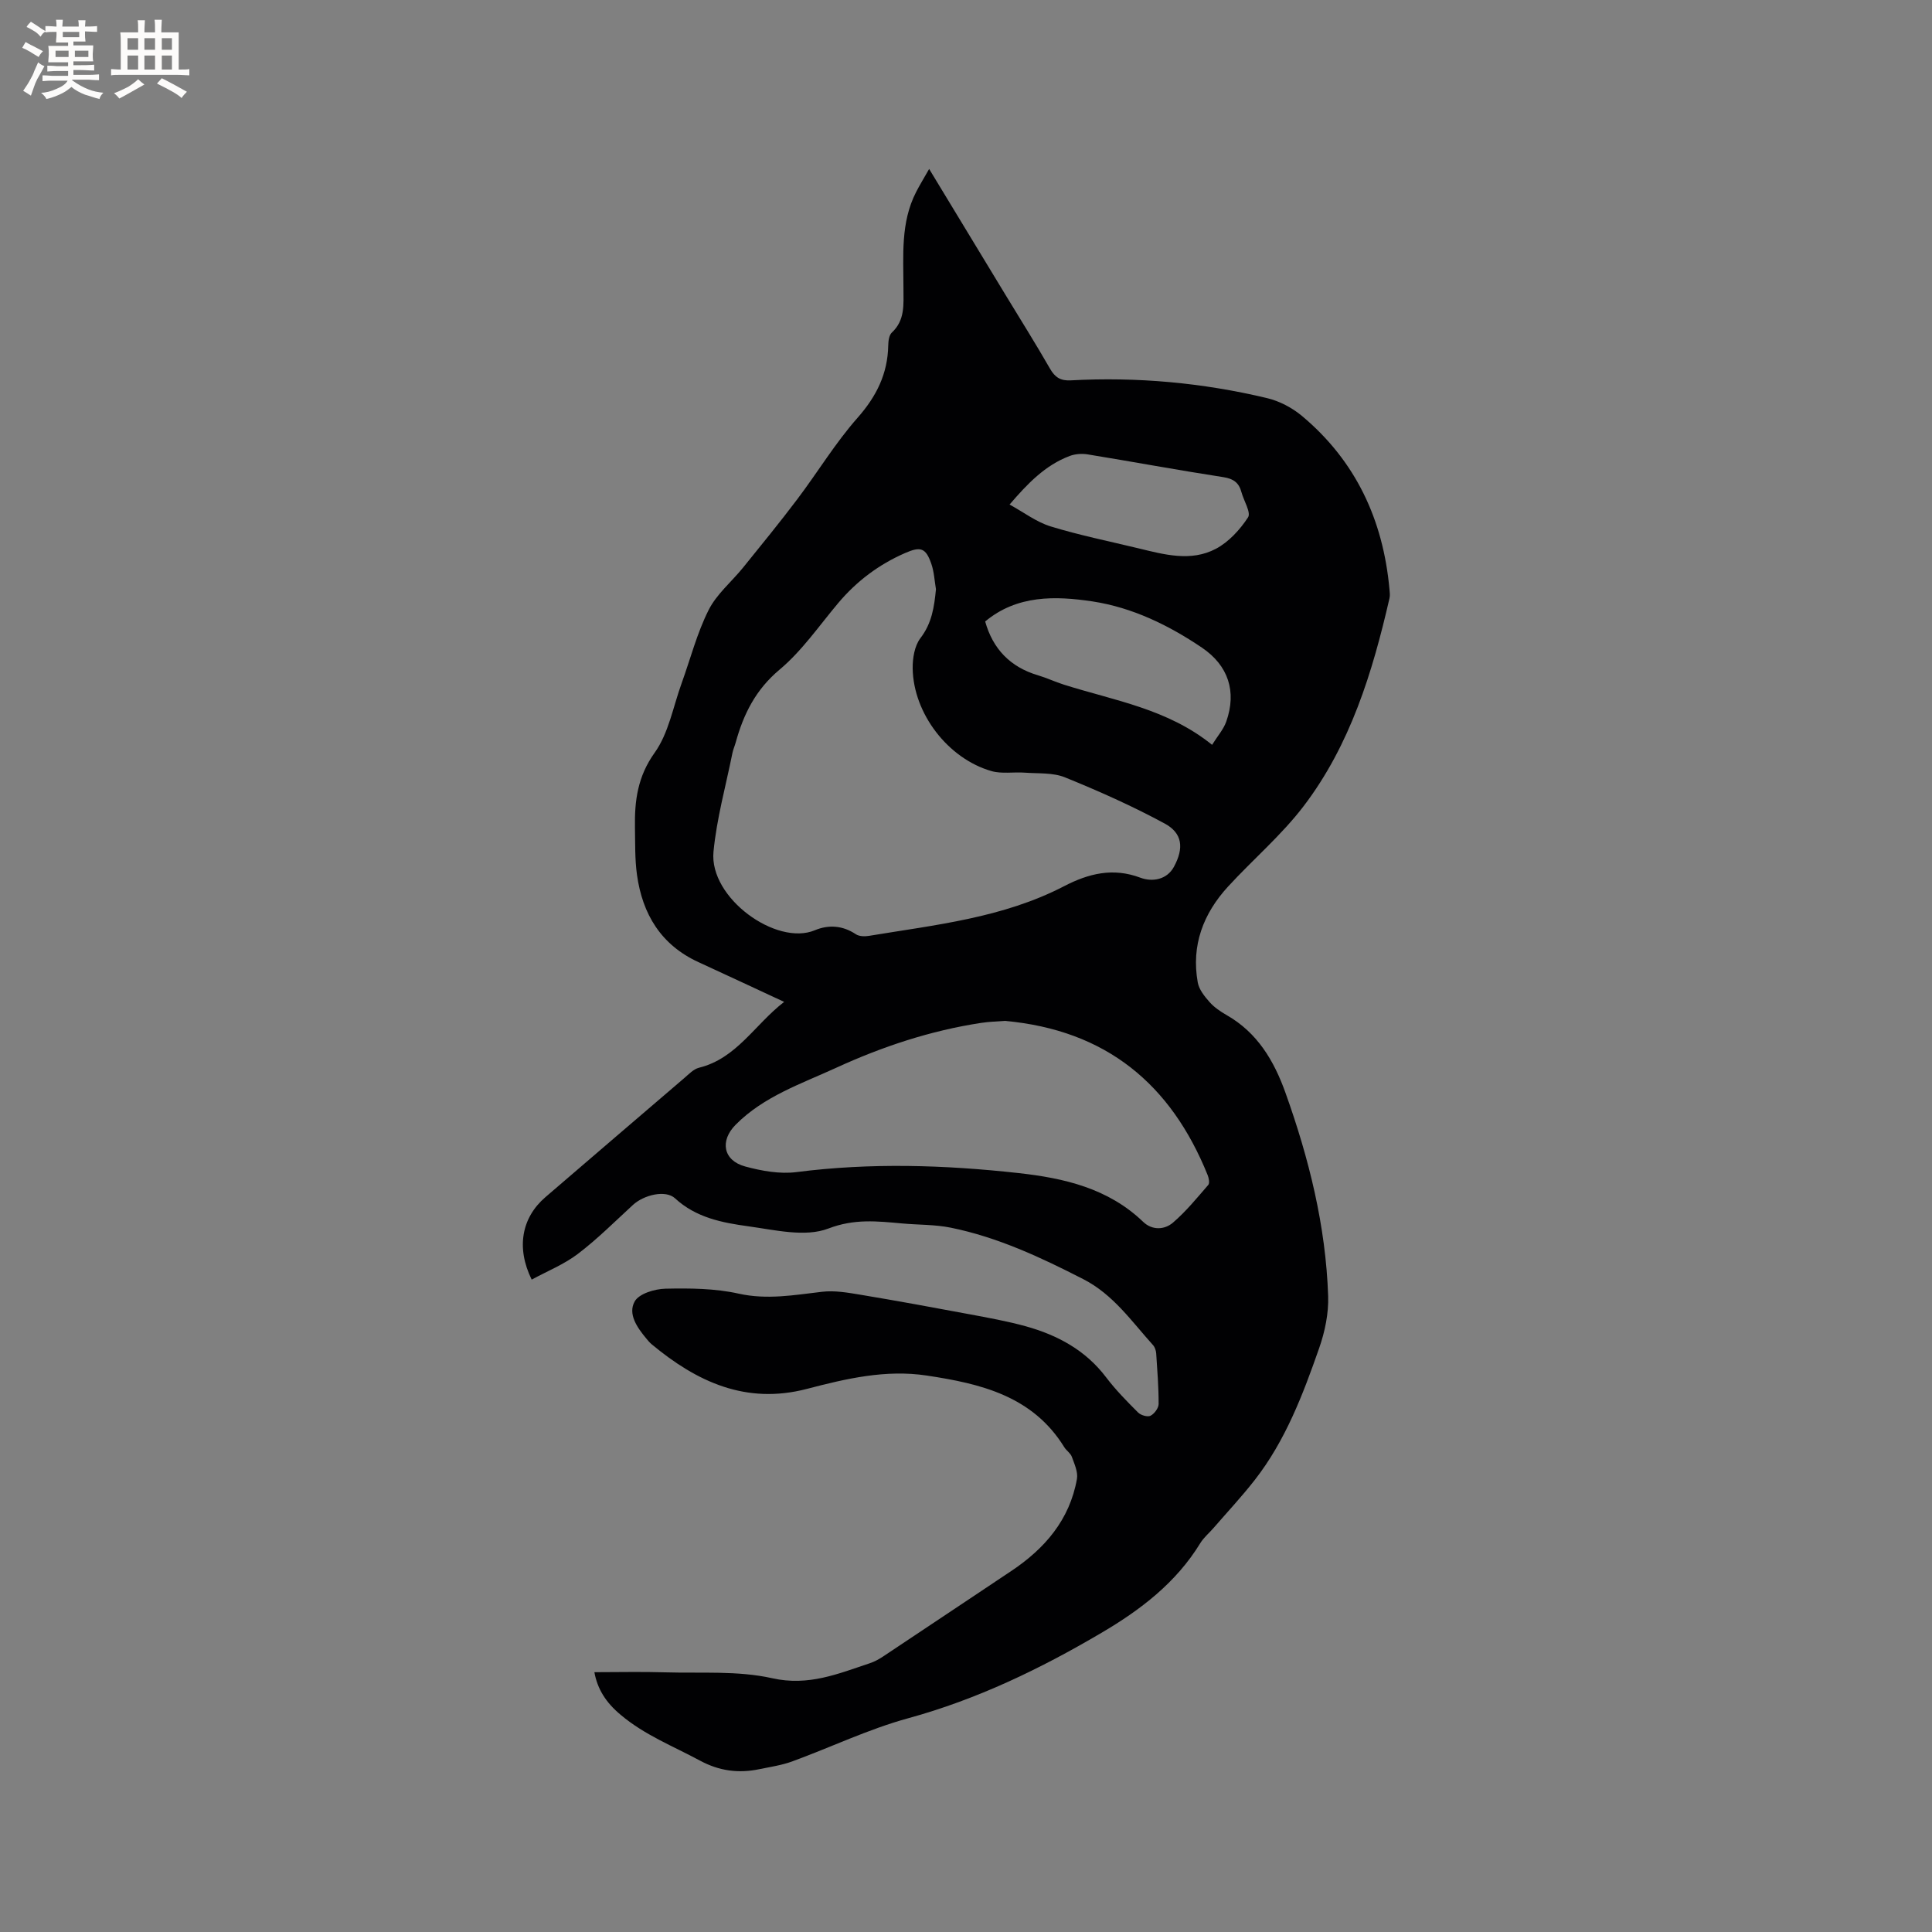 <svg enable-background="new 0 0 400 400" viewBox="0 0 400 400" xmlns="http://www.w3.org/2000/svg"><rect x="0" y="0" width="400" height="400" fill="#808080" stroke="none"/><path d="m123.06 346.21c4.96 0 9.81-.12 14.65.03 7.41.22 15.04-.38 22.17 1.22 7.53 1.69 13.68-.94 20.22-3.11.99-.33 1.94-.86 2.81-1.44 8.82-5.86 17.62-11.76 26.43-17.63 6.96-4.64 12.13-10.61 13.63-19.09.25-1.43-.53-3.1-1.06-4.58-.27-.75-1.12-1.27-1.56-1.98-6.55-10.62-17.32-13.16-28.49-14.84-8.48-1.28-16.67.64-24.78 2.76-12.62 3.3-22.81-1.45-32.18-9.25-.4-.34-.75-.75-1.08-1.16-1.89-2.27-3.88-5.09-2.41-7.7.91-1.61 4.14-2.58 6.36-2.63 5.05-.11 10.25-.07 15.14 1.02 5.93 1.32 11.52.29 17.29-.38 2.61-.31 5.37.18 8.01.62 7.5 1.25 14.98 2.62 22.45 4.02 3.95.74 7.92 1.45 11.78 2.52 6.54 1.83 12.32 4.94 16.56 10.54 1.98 2.61 4.3 4.97 6.62 7.29.57.57 1.95.98 2.57.68.79-.39 1.68-1.58 1.69-2.42.01-3.49-.27-6.99-.5-10.48-.04-.59-.27-1.29-.65-1.72-4.45-4.93-8.24-10.49-14.44-13.66-8.79-4.51-17.7-8.68-27.43-10.66-3.29-.67-6.73-.57-10.1-.88-5.13-.46-9.85-1.02-15.27 1.06-4.78 1.83-11.05.29-16.57-.47-5.39-.74-10.82-1.78-15.16-5.79-1.95-1.8-6.43-.73-8.72 1.37-3.74 3.44-7.36 7.06-11.39 10.13-2.87 2.18-6.34 3.57-9.57 5.33-3.26-6.62-2.07-12.85 2.84-17.07 9.57-8.22 19.14-16.44 28.73-24.64.96-.82 1.94-1.88 3.08-2.16 7.81-1.94 11.5-8.91 17.62-13.63-6.24-2.9-11.98-5.58-17.74-8.23-7.76-3.56-11.6-9.94-12.73-18.08-.45-3.24-.36-6.56-.42-9.85-.09-5.51.56-10.51 4.08-15.43 2.9-4.05 3.82-9.51 5.58-14.37 1.83-5.07 3.18-10.37 5.58-15.15 1.65-3.3 4.76-5.86 7.15-8.81 3.78-4.68 7.6-9.35 11.22-14.15 4.21-5.57 7.86-11.63 12.46-16.84 3.93-4.45 6.26-9.12 6.37-15 .02-.91.16-2.12.74-2.66 2.78-2.59 2.41-5.85 2.41-9.14 0-6.76-.63-13.63 2.62-19.96.76-1.48 1.64-2.91 2.7-4.78 5.45 8.98 10.65 17.55 15.84 26.12 3.08 5.07 6.24 10.1 9.19 15.24 1.03 1.8 2.19 2.52 4.28 2.41 13.73-.75 27.31.49 40.67 3.68 2.56.61 5.17 1.99 7.2 3.68 11.14 9.32 16.81 21.51 18.12 35.85.06.63.15 1.3.01 1.9-3.52 15.33-8.1 30.33-17.76 43.02-4.59 6.03-10.5 11.05-15.66 16.67-5.14 5.6-7.65 12.19-6.28 19.84.26 1.48 1.41 2.91 2.46 4.09.96 1.09 2.25 1.95 3.53 2.69 6.36 3.63 9.8 9.44 12.17 16.07 4.88 13.63 8.35 27.58 8.84 42.1.12 3.58-.67 7.36-1.86 10.77-3.35 9.59-6.97 19.13-13.31 27.27-2.7 3.47-5.72 6.69-8.6 10.02-.9 1.04-2 1.94-2.7 3.09-5.02 8.21-12.38 13.82-20.5 18.59-12.63 7.44-25.7 13.75-39.96 17.66-8.22 2.25-16.02 6.01-24.05 8.95-2.17.79-4.51 1.13-6.79 1.6-4.3.9-8.31.37-12.28-1.77-5.56-3-11.44-5.28-16.41-9.47-3.09-2.56-4.83-5.37-5.46-8.84zm70.72-224.22c-.3-1.76-.38-3.59-.96-5.26-1.14-3.3-2.21-3.64-5.43-2.23-5.43 2.37-10.03 5.82-13.85 10.36-3.95 4.69-7.5 9.9-12.15 13.79-4.96 4.16-7.46 9.22-9.08 15.1-.2.71-.51 1.4-.66 2.12-1.37 6.82-3.27 13.59-3.93 20.48-.91 9.55 13.02 19.58 20.98 16.25 2.85-1.19 5.76-1 8.49.82.69.46 1.84.49 2.72.34 13.75-2.28 27.73-3.71 40.39-10.28 5.05-2.62 10.11-3.9 15.78-1.77 2.53.95 5.52.41 6.96-2.23 2.15-3.96 1.74-7-1.91-8.98-6.65-3.6-13.6-6.7-20.62-9.55-2.5-1.02-5.54-.77-8.35-.98-2.3-.17-4.75.29-6.91-.33-8.99-2.59-16.14-11.92-16.29-21.23-.03-2.11.38-4.67 1.59-6.27 2.39-3.1 2.87-6.48 3.23-10.15zm14.25 89.37c-1.4.12-3.2.15-4.97.43-10.43 1.6-20.36 4.89-29.91 9.27-7.27 3.34-14.99 5.9-20.85 11.81-3.29 3.32-2.6 7.4 1.99 8.64 3.41.92 7.16 1.6 10.61 1.16 15.35-1.97 30.66-1.49 45.95.2 9.43 1.04 18.6 3.14 25.83 10.1 1.84 1.77 4.39 1.68 6.15.18 2.7-2.31 4.99-5.13 7.33-7.83.32-.37.12-1.4-.12-2.01-7.59-18.82-20.98-30.04-42.01-31.95zm-4.06-82.69c1.58 5.66 5.18 9.44 10.93 11.14 1.82.54 3.56 1.37 5.37 1.94 10.43 3.3 21.47 5.01 30.68 12.46 1.15-1.85 2.38-3.22 2.94-4.83 2.17-6.18.45-11.57-5.04-15.29-6.9-4.66-14.4-8.31-22.64-9.57-7.75-1.17-15.66-1.34-22.24 4.15zm5.05-24.21c2.98 1.63 5.57 3.63 8.51 4.53 5.94 1.82 12.06 3.06 18.11 4.52 5.37 1.3 10.92 2.85 16.1.11 2.66-1.41 4.98-3.95 6.65-6.5.66-1.01-.88-3.43-1.36-5.22-.52-1.95-1.63-2.78-3.74-3.11-9.4-1.45-18.75-3.19-28.13-4.72-1.18-.19-2.56-.09-3.68.33-5.1 1.92-8.73 5.72-12.46 10.06z" fill="#010103"/><g fill="#fcfbfa"><path d="m6.8 9.5c.6.3 1.3.7 2.1 1.1-.4.4-.7.8-.9 1.2-.7-.4-1.3-.8-1.8-1.1s-1.1-.6-1.6-.8c.2-.4.5-.8.7-1.2.4.2.8.5 1.5.8zm.9 6.9c-.3.6-.5 1.1-.7 1.7s-.4 1.1-.6 1.7c-.6-.4-1.1-.7-1.6-1 .7-1 1.2-1.8 1.5-2.4.3-.5.6-1.1.8-1.7.3-.6.5-1.2.8-1.8.3.3.8.6 1.3.8-.7 1.3-1.2 2.2-1.5 2.7zm.1-11c.4.3 1 .7 1.7 1.1-.5.2-.8.6-1.1 1.1-.5-.6-1-1-1.4-1.2s-.9-.6-1.5-.8c.2-.4.5-.7.9-1.1.5.3.9.6 1.4.9zm10.5 13.1c1 .4 2 .6 3.1.7-.4.4-.7.8-.8 1.3-.9-.2-1.9-.6-3-.9-1-.4-2-.9-2.8-1.6-.5.4-1.1.9-1.9 1.3s-1.9.9-3.3 1.2c-.1-.3-.5-.8-1.1-1.3 1 0 2.1-.3 3.2-.8 1.2-.5 1.9-1 2.3-1.7h-3.2c-.4 0-1 0-2 .1v-1.2c1 0 1.7.1 2 .1h3.3v-1h-2.3c-.2 0-.9 0-2 .1v-1.2c1.2 0 1.9.1 2 .1h2.3v-.8h-4.1c0-.7.1-1.2.1-1.6 0-.5 0-1.1-.1-1.8h4.1v-.7h-2.5c0-.6.1-1.1.1-1.6v-.6h-.5c-.4 0-1 0-1.8.1v-1.3c1.2 0 1.9.1 2.1.1h.2c0-.3 0-.8-.1-1.4h1.4c0 .6-.1 1-.1 1.4h3.4c0-.4 0-.8-.1-1.3h1.5c0 .4-.1.9-.1 1.3.7 0 1.5 0 2.5-.1v1.2c-1 0-1.8-.1-2.5-.1v.6c0 .3 0 .8.1 1.5h-2.5v.8h4.1c0 .7-.1 1.3-.1 1.8s0 1 .1 1.5h-4.1v.8h1.4c.8 0 1.8 0 2.9-.1v1.2c-1 0-1.9-.1-2.8-.1h-1.5v1h3.2c.3 0 1 0 2.1-.1v1.2c-1.1 0-1.8-.1-2.1-.1h-3.4l-.1.1c1.4 1 2.4 1.5 3.4 1.9zm-4.1-6.7v-1.3h-2.7v1.3zm2.2-4.1v-1.1h-3.4v1.1zm1.9 4.1v-1.3h-2.8v1.3z"/><path d="m37 6.7v2.3 5.4c1 0 1.8 0 2.2-.1v1.3c-.6 0-1.5-.1-2.5-.1h-11.9c-.7 0-1.3 0-1.8.1v-1.3c.5 0 1.1.1 2 .1v-5.2c0-1 0-1.8-.1-2.5h3.7c0-1.3 0-2.1-.1-2.5h1.5c0 .4-.1 1.3-.1 2.5h2.2c0-1.2 0-2.1-.1-2.6h1.5c0 .4-.1 1.3-.1 2.6zm-12.3 13.7c-.3-.4-.7-.8-1.1-1.1 1.1-.4 2.1-.9 2.9-1.3.8-.5 1.5-1 2.1-1.6.4.4.9.8 1.3 1.1-2.5 1.4-4.2 2.4-5.2 2.9zm3.9-10.1v-2.4h-2.2v2.4zm0 4.1v-2.9h-2.2v2.9zm3.5-4.1v-2.4h-2.2v2.4zm0 4.1v-2.9h-2.2v2.9zm.4 2.9 1-1.1c.6.3 1.4.7 2.5 1.3s2 1.1 2.7 1.5c-.4.4-.8.8-1.1 1.3-.8-.8-2.5-1.7-5.1-3zm3.1-7v-2.4h-2.1v2.4zm0 4.1v-2.9h-2.1v2.9z"/></g></svg>